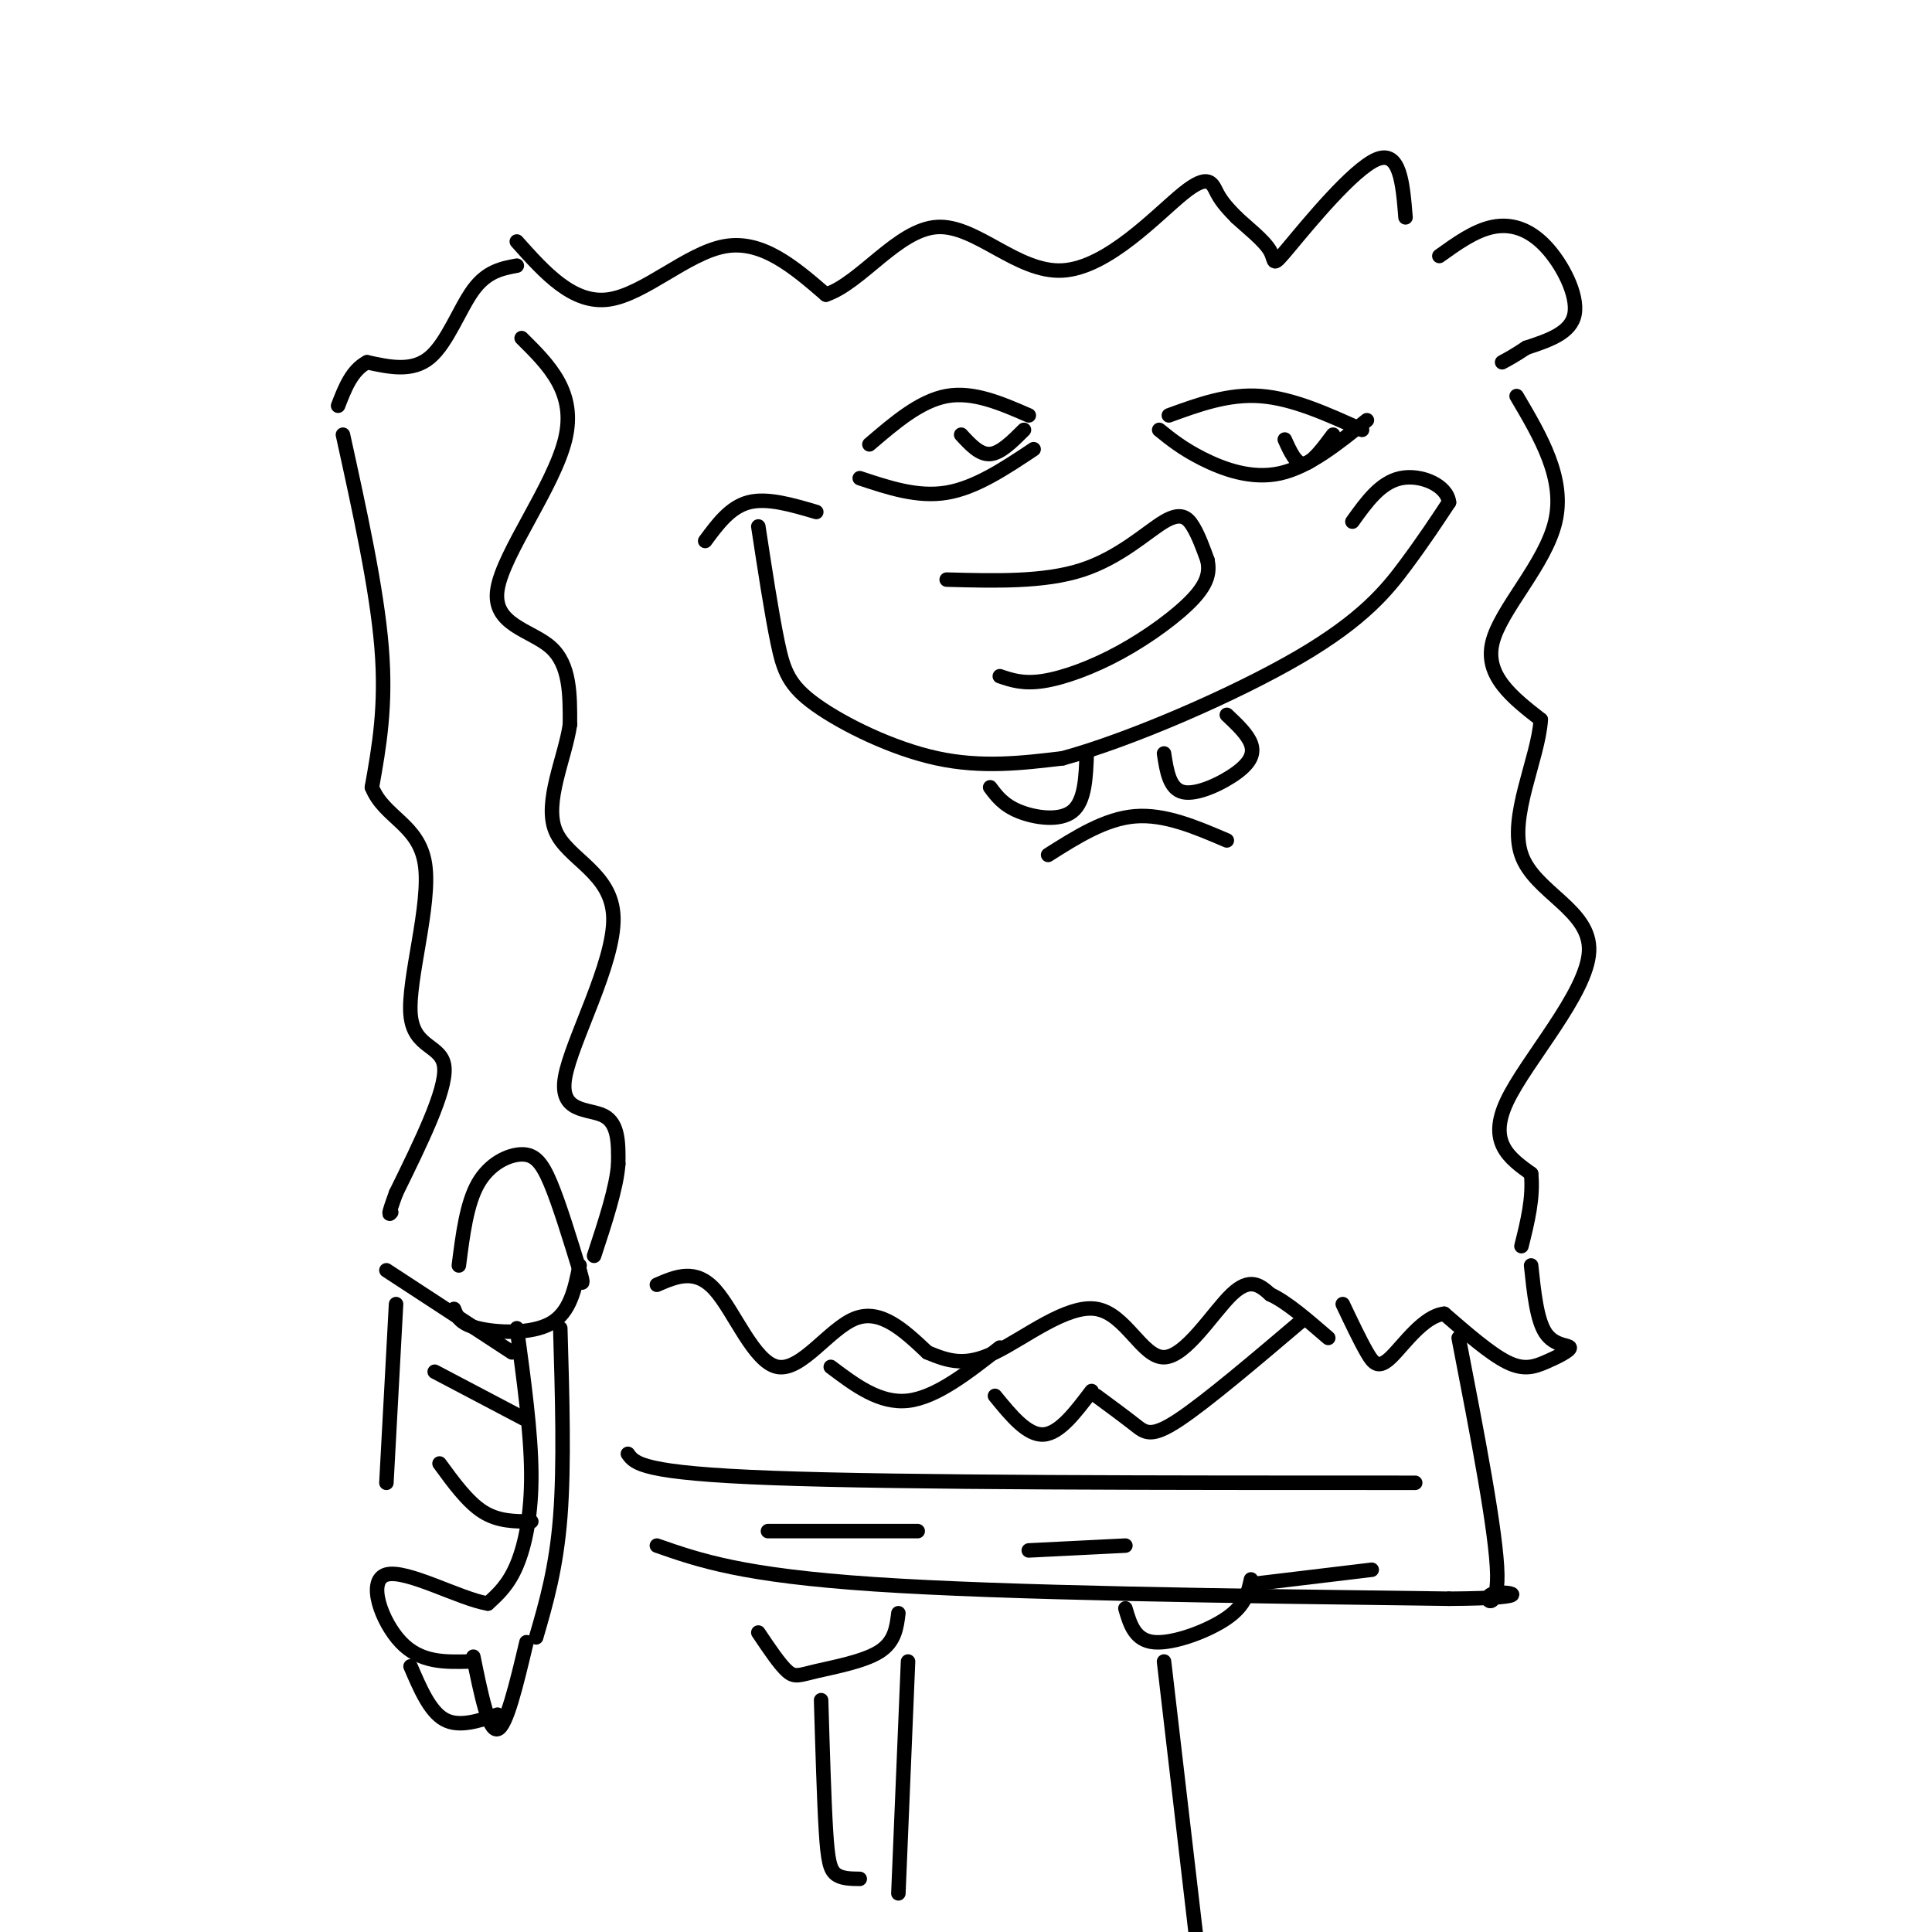 <svg viewBox='0 0 400 400' version='1.1' xmlns='http://www.w3.org/2000/svg' xmlns:xlink='http://www.w3.org/1999/xlink'><g fill='none' stroke='#000000' stroke-width='3' stroke-linecap='round' stroke-linejoin='round'><path d='M107,50c5.822,6.511 11.644,13.022 19,12c7.356,-1.022 16.244,-9.578 24,-11c7.756,-1.422 14.378,4.289 21,10'/><path d='M171,61c7.260,-2.426 14.909,-13.490 23,-14c8.091,-0.510 16.622,9.533 26,9c9.378,-0.533 19.602,-11.644 25,-16c5.398,-4.356 5.971,-1.959 7,0c1.029,1.959 2.515,3.479 4,5'/><path d='M256,45c2.230,2.094 5.804,4.829 7,7c1.196,2.171 0.014,3.777 4,-1c3.986,-4.777 13.139,-15.936 18,-18c4.861,-2.064 5.431,4.968 6,12'/><path d='M107,55c-3.089,0.578 -6.178,1.156 -9,5c-2.822,3.844 -5.378,10.956 -9,14c-3.622,3.044 -8.311,2.022 -13,1'/><path d='M76,75c-3.167,1.667 -4.583,5.333 -6,9'/><path d='M108,70c5.690,5.631 11.381,11.262 9,21c-2.381,9.738 -12.833,23.583 -14,31c-1.167,7.417 6.952,8.405 11,12c4.048,3.595 4.024,9.798 4,16'/><path d='M118,150c-0.983,6.876 -5.440,16.066 -3,22c2.440,5.934 11.778,8.611 12,18c0.222,9.389 -8.671,25.489 -10,33c-1.329,7.511 4.906,6.432 8,8c3.094,1.568 3.047,5.784 3,10'/><path d='M128,241c-0.333,4.833 -2.667,11.917 -5,19'/><path d='M136,266c3.988,-1.726 7.976,-3.452 12,1c4.024,4.452 8.083,15.083 13,16c4.917,0.917 10.690,-7.881 16,-10c5.310,-2.119 10.155,2.440 15,7'/><path d='M192,280c4.391,1.847 7.870,2.965 14,0c6.130,-2.965 14.911,-10.011 21,-9c6.089,1.011 9.485,10.080 14,10c4.515,-0.080 10.147,-9.309 14,-13c3.853,-3.691 5.926,-1.846 8,0'/><path d='M263,268c3.333,1.500 7.667,5.250 12,9'/><path d='M298,53c3.643,-2.613 7.286,-5.226 11,-6c3.714,-0.774 7.500,0.292 11,4c3.500,3.708 6.714,10.060 6,14c-0.714,3.940 -5.357,5.470 -10,7'/><path d='M316,72c-2.500,1.667 -3.750,2.333 -5,3'/><path d='M314,82c5.044,8.556 10.089,17.111 8,26c-2.089,8.889 -11.311,18.111 -13,25c-1.689,6.889 4.156,11.444 10,16'/><path d='M319,149c-0.494,8.051 -6.730,20.179 -4,28c2.730,7.821 14.427,11.337 14,20c-0.427,8.663 -12.979,22.475 -17,31c-4.021,8.525 0.490,11.762 5,15'/><path d='M317,243c0.500,5.000 -0.750,10.000 -2,15'/><path d='M317,262c0.593,5.652 1.187,11.305 3,14c1.813,2.695 4.847,2.434 5,3c0.153,0.566 -2.574,1.960 -5,3c-2.426,1.040 -4.550,1.726 -8,0c-3.450,-1.726 -8.225,-5.863 -13,-10'/><path d='M299,272c-4.262,0.429 -8.417,6.500 -11,9c-2.583,2.500 -3.595,1.429 -5,-1c-1.405,-2.429 -3.202,-6.214 -5,-10'/><path d='M71,90c3.500,15.917 7.000,31.833 8,44c1.000,12.167 -0.500,20.583 -2,29'/><path d='M77,163c2.507,6.324 9.775,7.633 11,16c1.225,8.367 -3.593,23.791 -3,31c0.593,7.209 6.598,6.203 7,11c0.402,4.797 -4.799,15.399 -10,26'/><path d='M82,247c-1.833,5.000 -1.417,4.500 -1,4'/><path d='M95,262c0.815,-6.435 1.631,-12.869 4,-17c2.369,-4.131 6.292,-5.958 9,-6c2.708,-0.042 4.202,1.702 6,6c1.798,4.298 3.899,11.149 6,18'/><path d='M120,263c1.000,3.333 0.500,2.667 0,2'/><path d='M94,271c0.578,1.533 1.156,3.067 5,4c3.844,0.933 10.956,1.267 15,-1c4.044,-2.267 5.022,-7.133 6,-12'/><path d='M116,275c0.417,14.167 0.833,28.333 0,39c-0.833,10.667 -2.917,17.833 -5,25'/><path d='M107,275c1.467,10.733 2.933,21.467 3,30c0.067,8.533 -1.267,14.867 -3,19c-1.733,4.133 -3.867,6.067 -6,8'/><path d='M101,332c-5.690,-0.905 -16.917,-7.167 -21,-6c-4.083,1.167 -1.024,9.762 3,14c4.024,4.238 9.012,4.119 14,4'/><path d='M98,343c1.583,7.750 3.167,15.500 5,15c1.833,-0.500 3.917,-9.250 6,-18'/><path d='M85,345c2.000,4.667 4.000,9.333 7,11c3.000,1.667 7.000,0.333 11,-1'/><path d='M80,263c0.000,0.000 26.000,17.000 26,17'/><path d='M82,270c0.000,0.000 -2.000,37.000 -2,37'/><path d='M91,303c2.917,4.000 5.833,8.000 9,10c3.167,2.000 6.583,2.000 10,2'/><path d='M136,320c8.833,3.083 17.667,6.167 45,8c27.333,1.833 73.167,2.417 119,3'/><path d='M300,331c20.298,-0.107 11.542,-1.875 9,-1c-2.542,0.875 1.131,4.393 1,-4c-0.131,-8.393 -4.065,-28.696 -8,-49'/><path d='M172,283c5.083,3.833 10.167,7.667 16,7c5.833,-0.667 12.417,-5.833 19,-11'/><path d='M227,289c2.956,2.178 5.911,4.356 8,6c2.089,1.644 3.311,2.756 9,-1c5.689,-3.756 15.844,-12.378 26,-21'/><path d='M90,284c0.000,0.000 19.000,10.000 19,10'/><path d='M130,301c1.417,2.000 2.833,4.000 30,5c27.167,1.000 80.083,1.000 133,1'/><path d='M206,289c3.333,4.083 6.667,8.167 10,8c3.333,-0.167 6.667,-4.583 10,-9'/><path d='M159,317c0.000,0.000 31.000,0.000 31,0'/><path d='M213,321c0.000,0.000 20.000,-1.000 20,-1'/><path d='M259,328c0.000,0.000 25.000,-3.000 25,-3'/><path d='M157,338c2.220,3.310 4.440,6.619 6,8c1.560,1.381 2.458,0.833 6,0c3.542,-0.833 9.726,-1.952 13,-4c3.274,-2.048 3.637,-5.024 4,-8'/><path d='M233,333c0.978,3.333 1.956,6.667 6,7c4.044,0.333 11.156,-2.333 15,-5c3.844,-2.667 4.422,-5.333 5,-8'/><path d='M170,352c0.311,10.422 0.622,20.844 1,27c0.378,6.156 0.822,8.044 2,9c1.178,0.956 3.089,0.978 5,1'/><path d='M188,344c0.000,0.000 -2.000,48.000 -2,48'/><path d='M196,120c10.071,0.274 20.143,0.548 28,-2c7.857,-2.548 13.500,-7.917 17,-10c3.500,-2.083 4.857,-0.881 6,1c1.143,1.881 2.071,4.440 3,7'/><path d='M250,116c0.467,2.327 0.136,4.644 -3,8c-3.136,3.356 -9.075,7.750 -15,11c-5.925,3.250 -11.836,5.357 -16,6c-4.164,0.643 -6.582,-0.179 -9,-1'/><path d='M146,112c2.583,-3.500 5.167,-7.000 9,-8c3.833,-1.000 8.917,0.500 14,2'/><path d='M157,109c1.375,9.000 2.750,18.000 4,24c1.250,6.000 2.375,9.000 8,13c5.625,4.000 15.750,9.000 25,11c9.250,2.000 17.625,1.000 26,0'/><path d='M220,157c13.905,-3.774 35.667,-13.208 49,-21c13.333,-7.792 18.238,-13.940 22,-19c3.762,-5.060 6.381,-9.030 9,-13'/><path d='M300,104c-0.378,-3.533 -5.822,-5.867 -10,-5c-4.178,0.867 -7.089,4.933 -10,9'/><path d='M205,163c1.378,1.844 2.756,3.689 6,5c3.244,1.311 8.356,2.089 11,0c2.644,-2.089 2.822,-7.044 3,-12'/><path d='M241,156c0.565,3.690 1.131,7.381 4,8c2.869,0.619 8.042,-1.833 11,-4c2.958,-2.167 3.702,-4.048 3,-6c-0.702,-1.952 -2.851,-3.976 -5,-6'/><path d='M217,177c5.917,-3.750 11.833,-7.500 18,-8c6.167,-0.500 12.583,2.250 19,5'/><path d='M180,92c5.250,-4.500 10.500,-9.000 16,-10c5.500,-1.000 11.250,1.500 17,4'/><path d='M178,99c6.000,2.000 12.000,4.000 18,3c6.000,-1.000 12.000,-5.000 18,-9'/><path d='M242,86c6.167,-2.250 12.333,-4.500 19,-4c6.667,0.500 13.833,3.750 21,7'/><path d='M240,89c2.422,1.956 4.844,3.911 9,6c4.156,2.089 10.044,4.311 16,3c5.956,-1.311 11.978,-6.156 18,-11'/><path d='M199,90c1.917,2.083 3.833,4.167 6,4c2.167,-0.167 4.583,-2.583 7,-5'/><path d='M266,91c1.167,2.583 2.333,5.167 4,5c1.667,-0.167 3.833,-3.083 6,-6'/><path d='M241,344c0.000,0.000 7.000,60.000 7,60'/></g>
</svg>